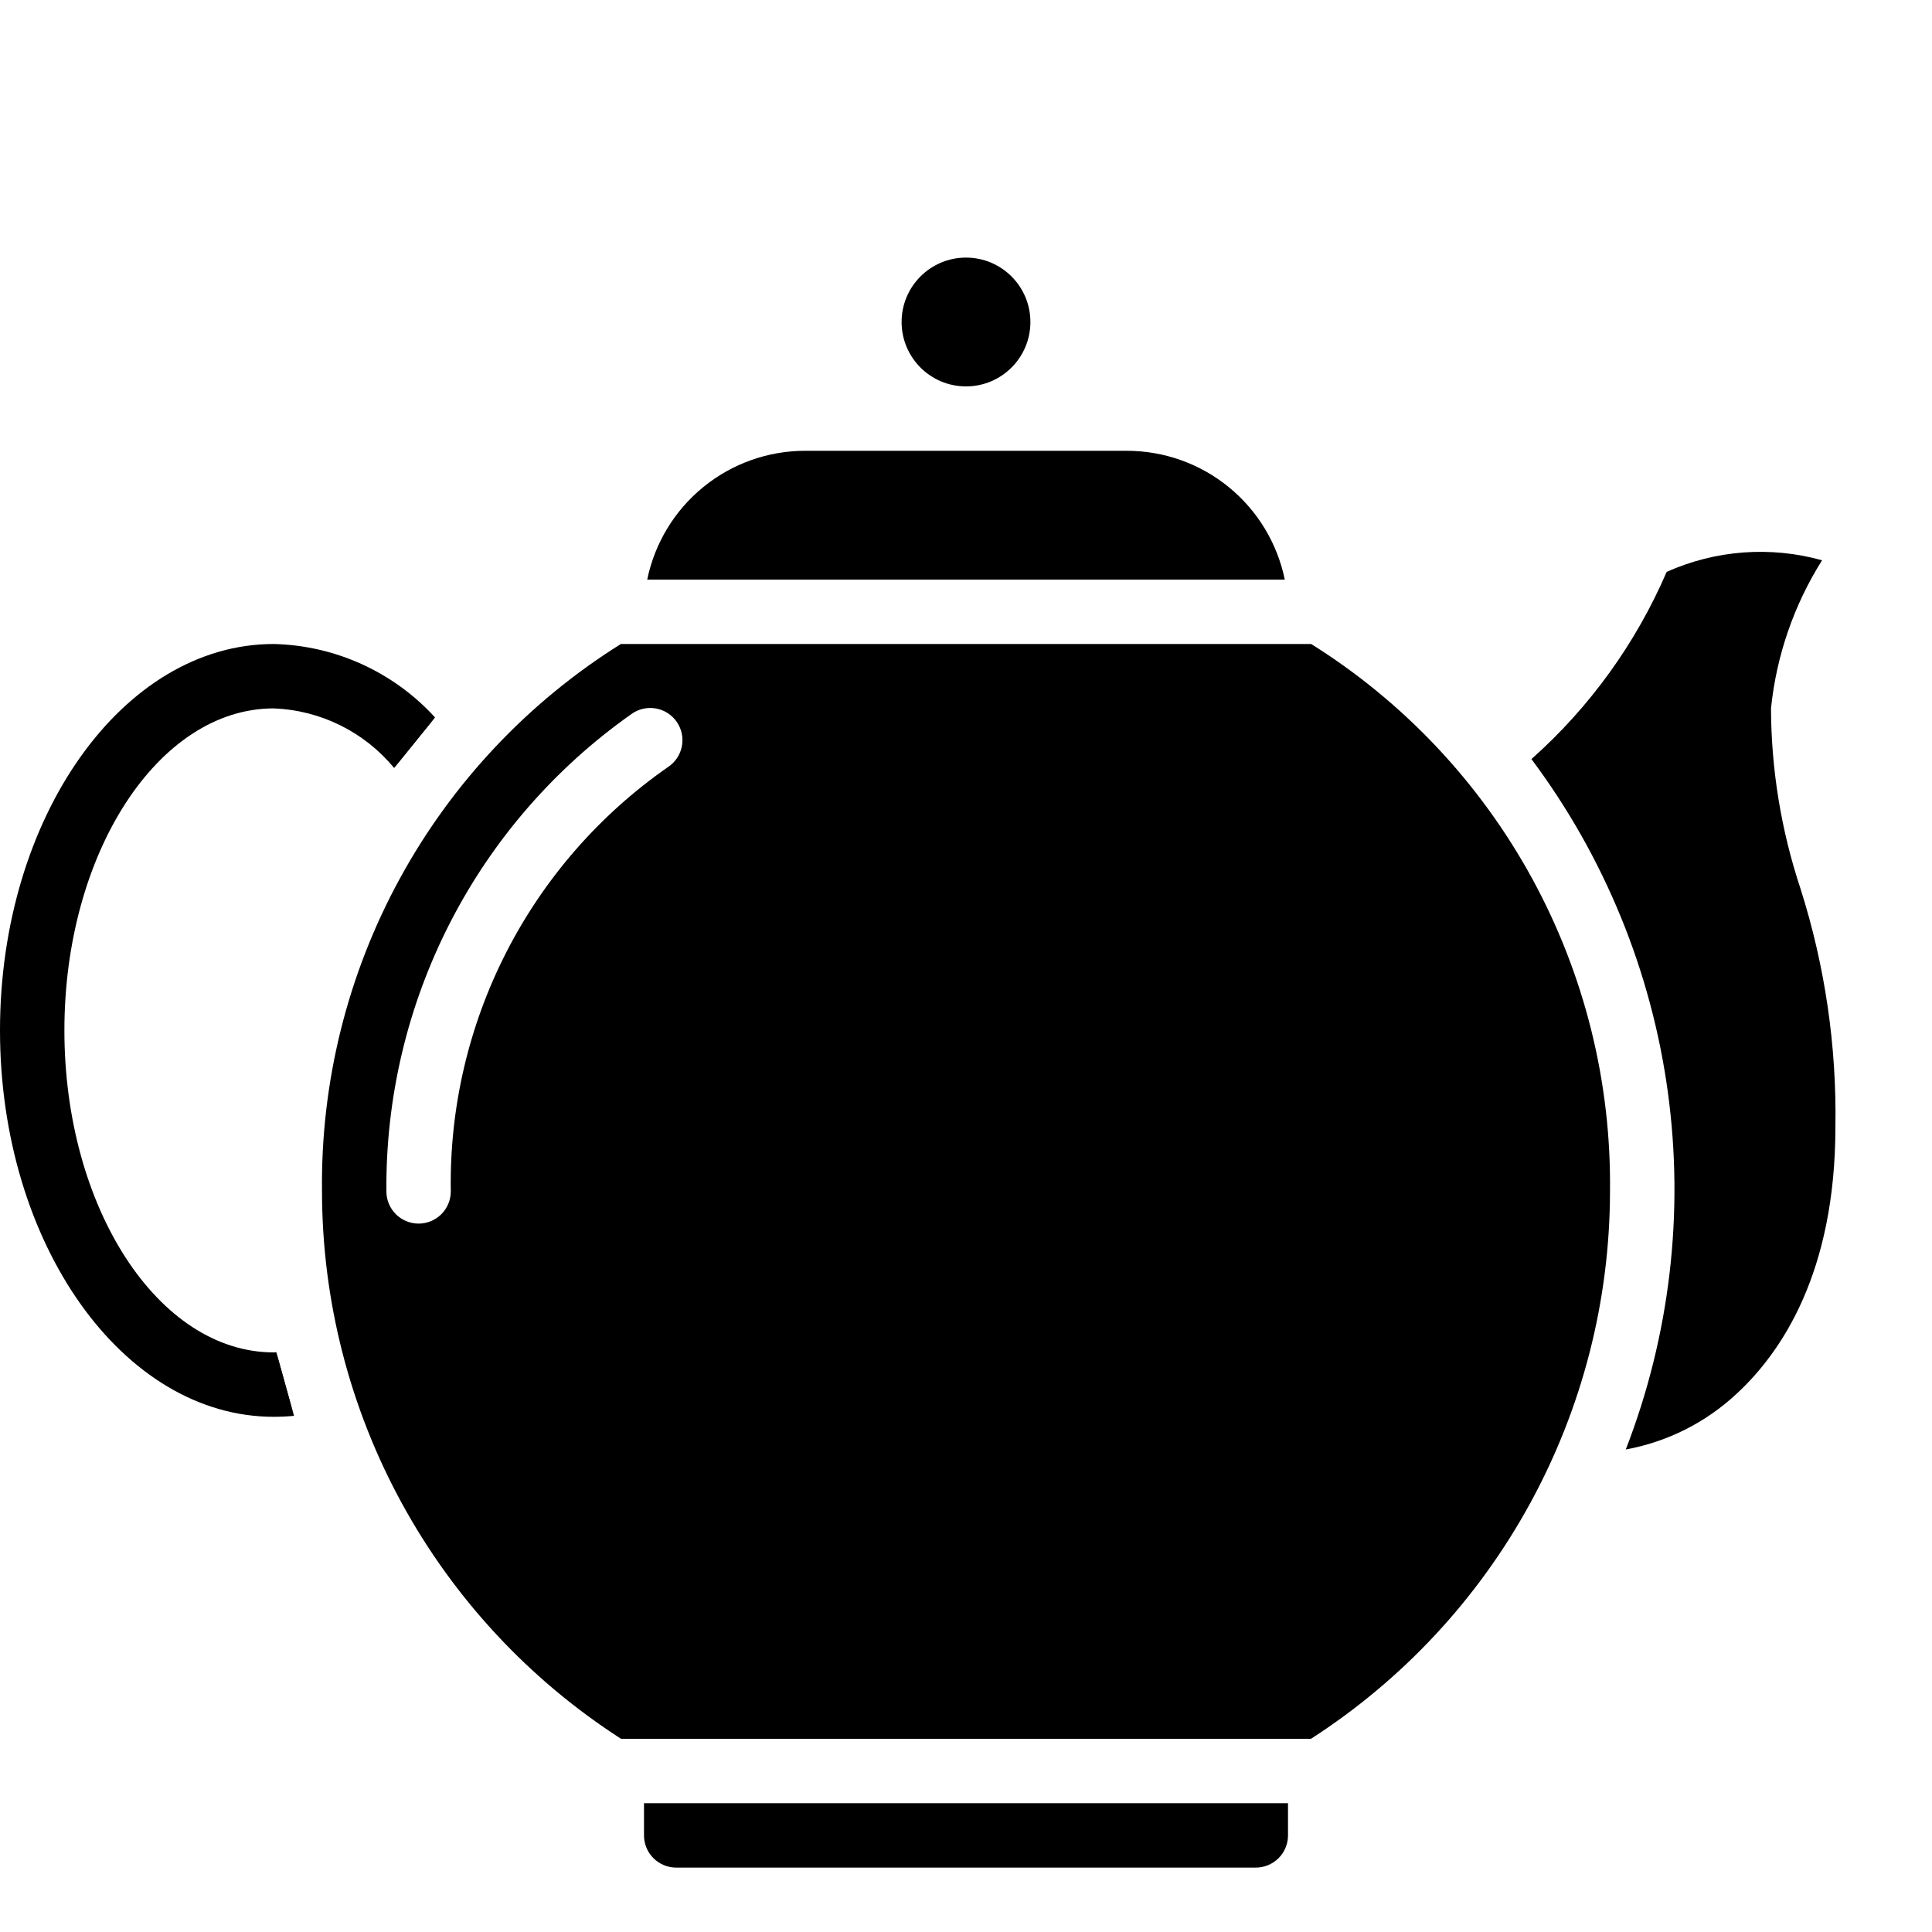 <svg width="120" height="120" viewBox="0 0 120 120" fill="none" xmlns="http://www.w3.org/2000/svg">
<g clip-path="url(#clip0_165_941)">
<path d="M18.26 87.94C17.84 87.98 17.42 88 17 88C7.62 88 -6.10352e-05 77.24 -6.10352e-05 64C-6.10352e-05 50.76 7.62 40 17 40C18.892 40.044 20.755 40.47 22.477 41.254C24.199 42.038 25.745 43.162 27.02 44.56L24.48 47.7C23.564 46.591 22.425 45.688 21.136 45.05C19.846 44.412 18.437 44.054 17 44C9.84 44 4 52.98 4 64C4 75.02 9.84 84 17 84C17.054 84.003 17.108 83.996 17.16 83.98L18.26 87.94Z" fill="black"/>
<path d="M70 28H50C47.695 28.002 45.462 28.799 43.677 30.257C41.892 31.714 40.664 33.742 40.2 36H79.8C79.336 33.742 78.108 31.714 76.323 30.257C74.538 28.799 72.305 28.002 70 28Z" fill="black"/>
<path d="M60 24C62.209 24 64 22.209 64 20C64 17.791 62.209 16 60 16C57.791 16 56 17.791 56 20C56 22.209 57.791 24 60 24Z" fill="black"/>
<path d="M40 114C40 114.53 40.211 115.039 40.586 115.414C40.961 115.789 41.47 116 42 116H78C78.531 116 79.039 115.789 79.414 115.414C79.789 115.039 80 114.53 80 114V112H40V114Z" fill="black"/>
<path d="M18.26 87.94C17.84 86.64 17.46 85.32 17.16 83.98L18.26 87.94Z" fill="black"/>
<path d="M27.02 44.56C26.112 45.556 25.264 46.604 24.48 47.7L27.02 44.56Z" fill="black"/>
<path d="M81.438 40H38.562C32.811 43.599 28.083 48.617 24.833 54.572C21.582 60.526 19.918 67.216 20 74C20.007 80.768 21.711 87.426 24.956 93.366C28.201 99.306 32.883 104.337 38.574 108H81.426C87.117 104.337 91.799 99.306 95.044 93.366C98.289 87.426 99.993 80.768 100 74C100.082 67.216 98.418 60.526 95.167 54.572C91.916 48.617 87.189 43.599 81.438 40ZM41.488 47.644C37.251 50.594 33.804 54.541 31.452 59.137C29.1 63.733 27.914 68.838 28 74C28 74.53 27.789 75.039 27.414 75.414C27.039 75.789 26.53 76 26 76C25.47 76 24.961 75.789 24.586 75.414C24.211 75.039 24 74.53 24 74C23.95 68.197 25.308 62.469 27.957 57.306C30.607 52.143 34.469 47.699 39.212 44.356C39.428 44.199 39.672 44.087 39.932 44.026C40.191 43.965 40.461 43.957 40.723 44.001C40.986 44.046 41.237 44.143 41.462 44.286C41.687 44.429 41.881 44.616 42.033 44.835C42.185 45.054 42.291 45.301 42.346 45.562C42.401 45.823 42.403 46.093 42.352 46.354C42.301 46.616 42.199 46.865 42.05 47.086C41.902 47.308 41.711 47.498 41.488 47.644Z" fill="black"/>
<path d="M111.828 55.184C110.631 51.576 110.014 47.801 110 44C110.335 40.73 111.421 37.582 113.172 34.8C109.969 33.907 106.555 34.162 103.52 35.52C101.604 39.964 98.737 43.934 95.12 47.148C99.652 53.213 102.568 60.33 103.593 67.832C104.618 75.333 103.719 82.972 100.98 90.03C103.565 89.558 105.959 88.352 107.878 86.556C110.668 83.978 114 79.02 114 70C114.086 64.976 113.352 59.972 111.828 55.184Z" fill="black"/>
</g>
<defs>
<clipPath id="clip0_165_941">
<rect width="120" height="120" fill="white"/>
</clipPath>
</defs>
</svg>
